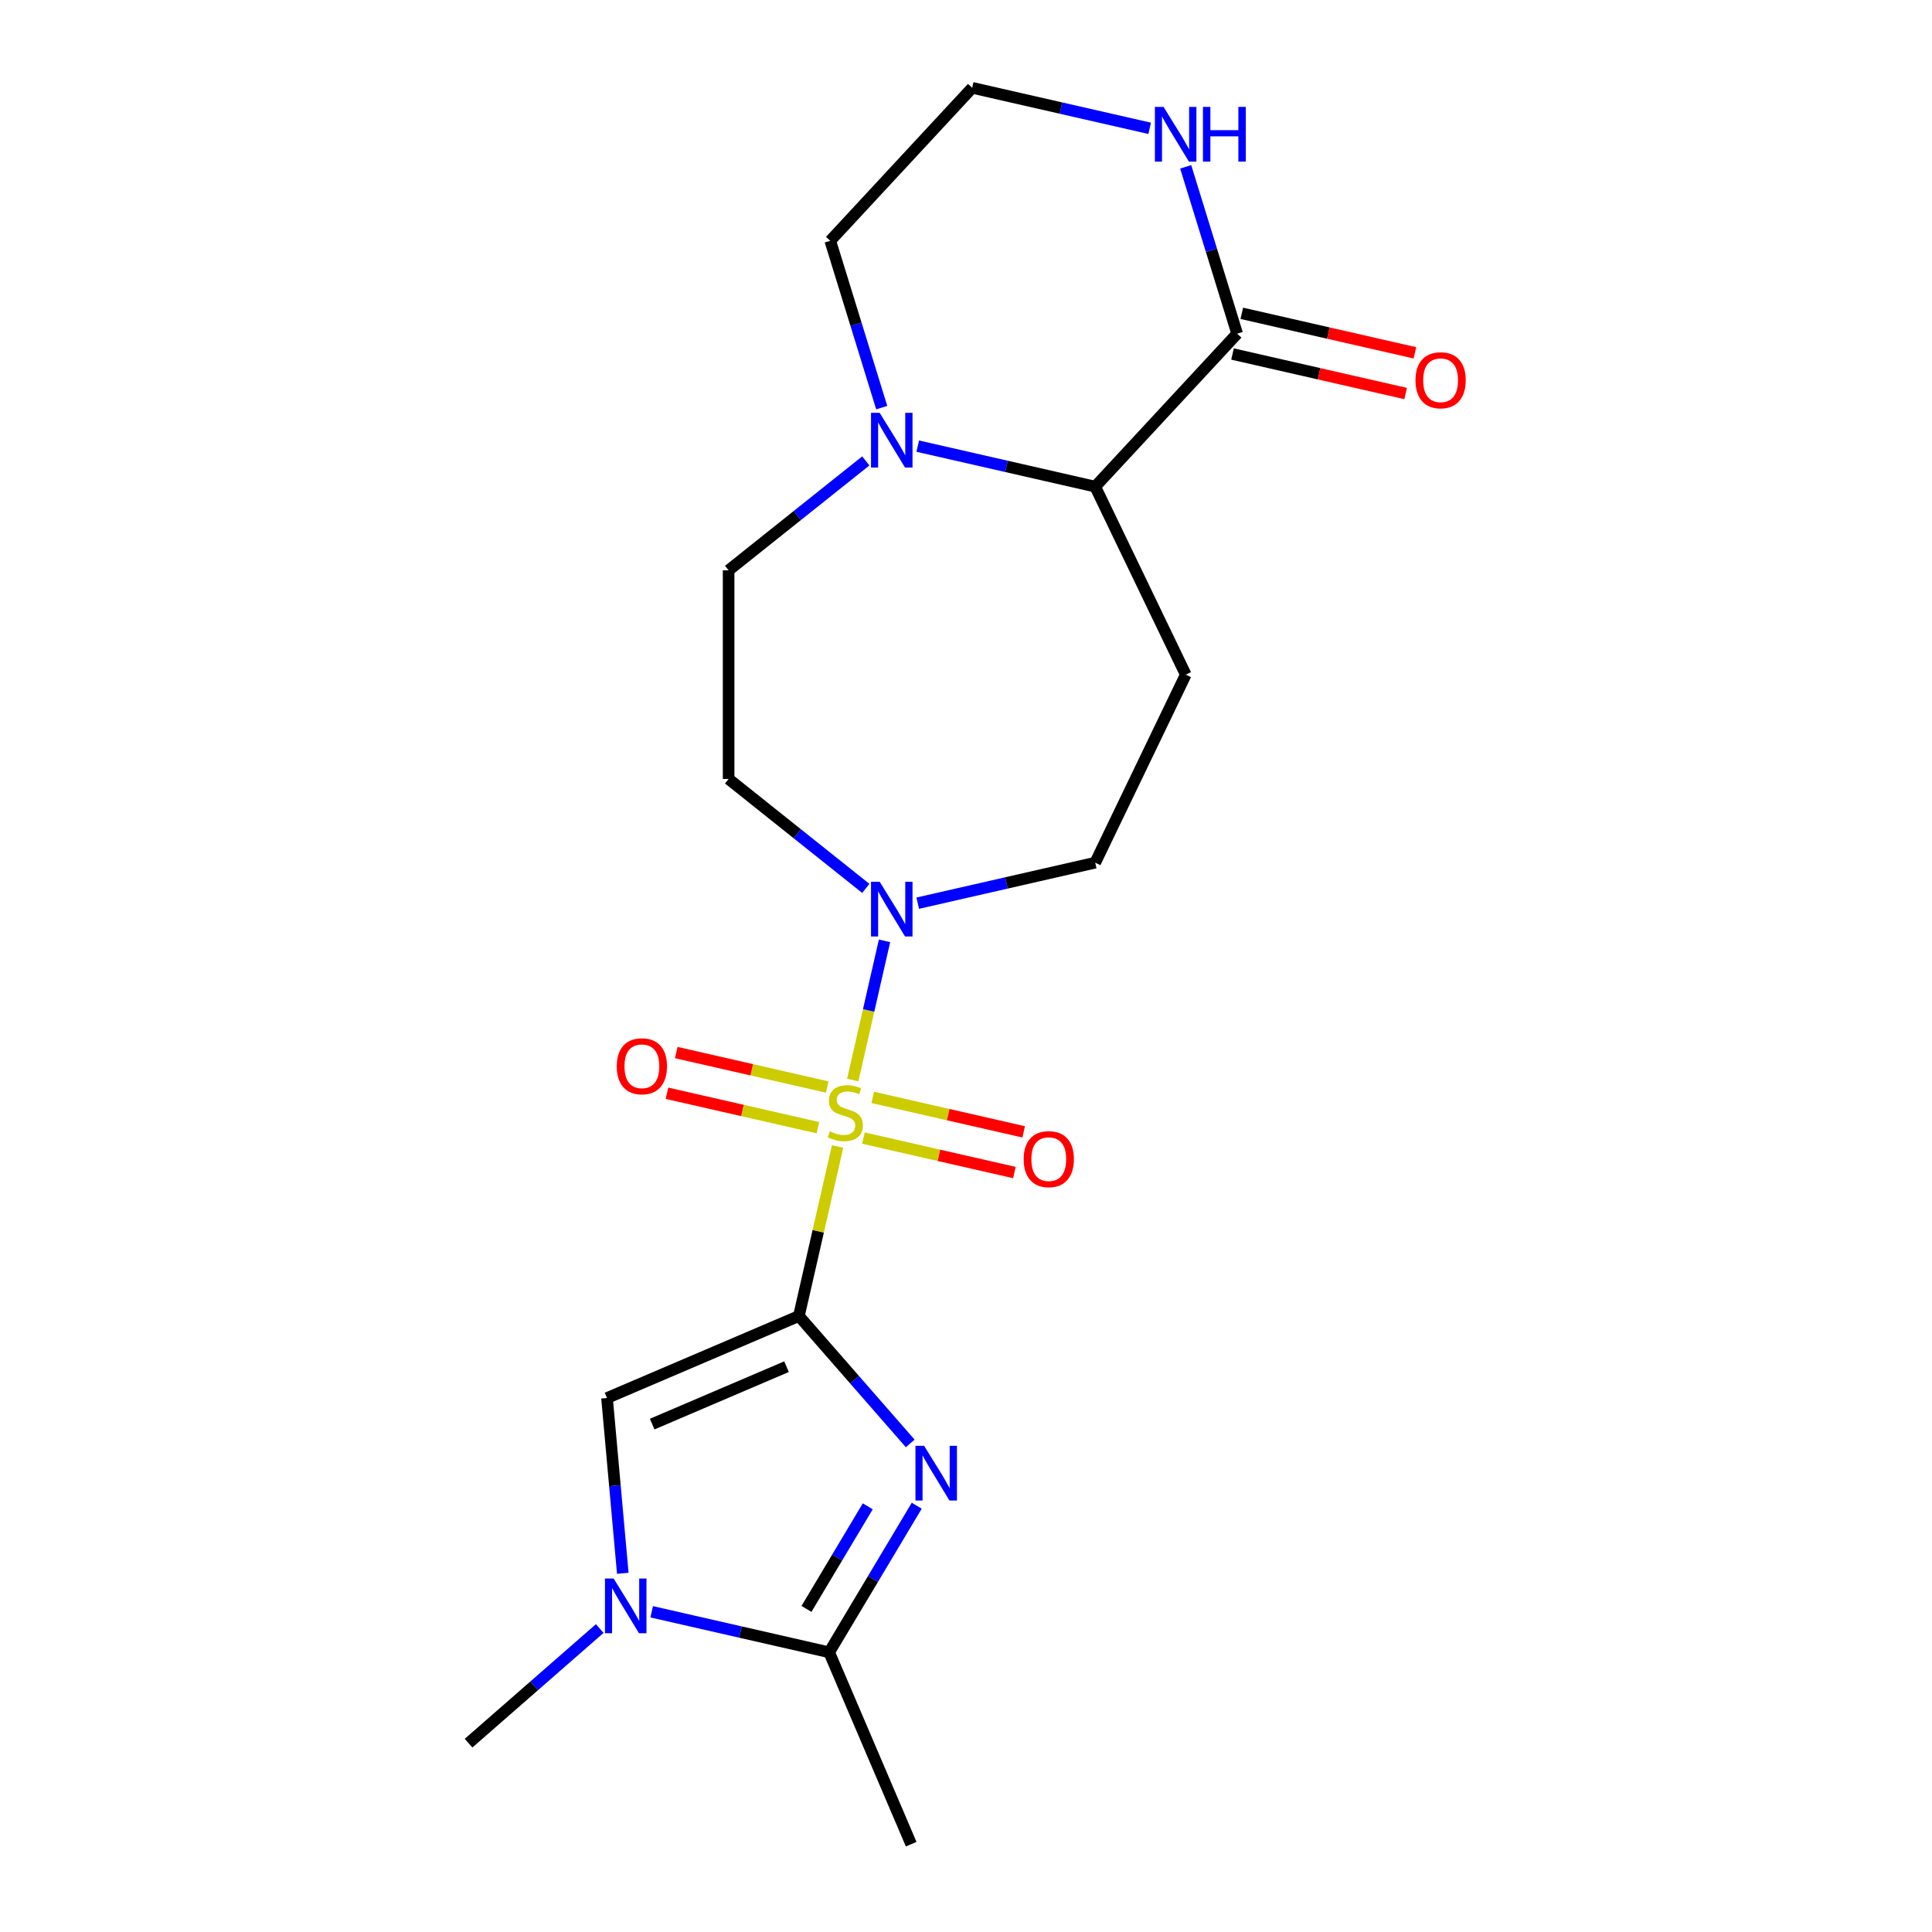 <?xml version='1.0' encoding='iso-8859-1'?>
<svg version='1.1' baseProfile='full'
              xmlns='http://www.w3.org/2000/svg'
                      xmlns:rdkit='http://www.rdkit.org/xml'
                      xmlns:xlink='http://www.w3.org/1999/xlink'
                  xml:space='preserve'
width='1000px' height='1000px' viewBox='0 0 1000 1000'>
<!-- END OF HEADER -->
<rect style='opacity:1.0;fill:#FFFFFF;stroke:none' width='1000' height='1000' x='0' y='0'> </rect>
<path class='bond-0' d='M 413.507,681.16 L 423.519,637.298' style='fill:none;fill-rule:evenodd;stroke:#000000;stroke-width:6px;stroke-linecap:butt;stroke-linejoin:miter;stroke-opacity:1' />
<path class='bond-0' d='M 423.519,637.298 L 433.53,593.435' style='fill:none;fill-rule:evenodd;stroke:#CCCC00;stroke-width:6px;stroke-linecap:butt;stroke-linejoin:miter;stroke-opacity:1' />
<path class='bond-1' d='M 413.507,681.16 L 442.32,714.139' style='fill:none;fill-rule:evenodd;stroke:#000000;stroke-width:6px;stroke-linecap:butt;stroke-linejoin:miter;stroke-opacity:1' />
<path class='bond-1' d='M 442.32,714.139 L 471.133,747.117' style='fill:none;fill-rule:evenodd;stroke:#0000FF;stroke-width:6px;stroke-linecap:butt;stroke-linejoin:miter;stroke-opacity:1' />
<path class='bond-2' d='M 413.507,681.16 L 314.187,723.612' style='fill:none;fill-rule:evenodd;stroke:#000000;stroke-width:6px;stroke-linecap:butt;stroke-linejoin:miter;stroke-opacity:1' />
<path class='bond-2' d='M 407.1,707.392 L 337.575,737.108' style='fill:none;fill-rule:evenodd;stroke:#000000;stroke-width:6px;stroke-linecap:butt;stroke-linejoin:miter;stroke-opacity:1' />
<path class='bond-4' d='M 441.382,559.035 L 449.605,523.007' style='fill:none;fill-rule:evenodd;stroke:#CCCC00;stroke-width:6px;stroke-linecap:butt;stroke-linejoin:miter;stroke-opacity:1' />
<path class='bond-4' d='M 449.605,523.007 L 457.828,486.979' style='fill:none;fill-rule:evenodd;stroke:#0000FF;stroke-width:6px;stroke-linecap:butt;stroke-linejoin:miter;stroke-opacity:1' />
<path class='bond-10' d='M 446.919,589.074 L 485.982,597.99' style='fill:none;fill-rule:evenodd;stroke:#CCCC00;stroke-width:6px;stroke-linecap:butt;stroke-linejoin:miter;stroke-opacity:1' />
<path class='bond-10' d='M 485.982,597.99 L 525.045,606.906' style='fill:none;fill-rule:evenodd;stroke:#FF0000;stroke-width:6px;stroke-linecap:butt;stroke-linejoin:miter;stroke-opacity:1' />
<path class='bond-10' d='M 451.726,568.013 L 490.789,576.929' style='fill:none;fill-rule:evenodd;stroke:#CCCC00;stroke-width:6px;stroke-linecap:butt;stroke-linejoin:miter;stroke-opacity:1' />
<path class='bond-10' d='M 490.789,576.929 L 529.852,585.845' style='fill:none;fill-rule:evenodd;stroke:#FF0000;stroke-width:6px;stroke-linecap:butt;stroke-linejoin:miter;stroke-opacity:1' />
<path class='bond-11' d='M 428.166,562.636 L 389.103,553.72' style='fill:none;fill-rule:evenodd;stroke:#CCCC00;stroke-width:6px;stroke-linecap:butt;stroke-linejoin:miter;stroke-opacity:1' />
<path class='bond-11' d='M 389.103,553.72 L 350.04,544.804' style='fill:none;fill-rule:evenodd;stroke:#FF0000;stroke-width:6px;stroke-linecap:butt;stroke-linejoin:miter;stroke-opacity:1' />
<path class='bond-11' d='M 423.359,583.697 L 384.296,574.781' style='fill:none;fill-rule:evenodd;stroke:#CCCC00;stroke-width:6px;stroke-linecap:butt;stroke-linejoin:miter;stroke-opacity:1' />
<path class='bond-11' d='M 384.296,574.781 L 345.232,565.865' style='fill:none;fill-rule:evenodd;stroke:#FF0000;stroke-width:6px;stroke-linecap:butt;stroke-linejoin:miter;stroke-opacity:1' />
<path class='bond-3' d='M 474.5,779.361 L 451.837,817.293' style='fill:none;fill-rule:evenodd;stroke:#0000FF;stroke-width:6px;stroke-linecap:butt;stroke-linejoin:miter;stroke-opacity:1' />
<path class='bond-3' d='M 451.837,817.293 L 429.173,855.225' style='fill:none;fill-rule:evenodd;stroke:#000000;stroke-width:6px;stroke-linecap:butt;stroke-linejoin:miter;stroke-opacity:1' />
<path class='bond-3' d='M 449.156,779.661 L 433.292,806.213' style='fill:none;fill-rule:evenodd;stroke:#0000FF;stroke-width:6px;stroke-linecap:butt;stroke-linejoin:miter;stroke-opacity:1' />
<path class='bond-3' d='M 433.292,806.213 L 417.428,832.765' style='fill:none;fill-rule:evenodd;stroke:#000000;stroke-width:6px;stroke-linecap:butt;stroke-linejoin:miter;stroke-opacity:1' />
<path class='bond-5' d='M 314.187,723.612 L 318.269,768.97' style='fill:none;fill-rule:evenodd;stroke:#000000;stroke-width:6px;stroke-linecap:butt;stroke-linejoin:miter;stroke-opacity:1' />
<path class='bond-5' d='M 318.269,768.97 L 322.351,814.329' style='fill:none;fill-rule:evenodd;stroke:#0000FF;stroke-width:6px;stroke-linecap:butt;stroke-linejoin:miter;stroke-opacity:1' />
<path class='bond-20' d='M 429.173,855.225 L 471.625,954.545' style='fill:none;fill-rule:evenodd;stroke:#000000;stroke-width:6px;stroke-linecap:butt;stroke-linejoin:miter;stroke-opacity:1' />
<path class='bond-21' d='M 429.173,855.225 L 383.241,844.741' style='fill:none;fill-rule:evenodd;stroke:#000000;stroke-width:6px;stroke-linecap:butt;stroke-linejoin:miter;stroke-opacity:1' />
<path class='bond-21' d='M 383.241,844.741 L 337.309,834.257' style='fill:none;fill-rule:evenodd;stroke:#0000FF;stroke-width:6px;stroke-linecap:butt;stroke-linejoin:miter;stroke-opacity:1' />
<path class='bond-12' d='M 448.137,459.832 L 412.634,431.519' style='fill:none;fill-rule:evenodd;stroke:#0000FF;stroke-width:6px;stroke-linecap:butt;stroke-linejoin:miter;stroke-opacity:1' />
<path class='bond-12' d='M 412.634,431.519 L 377.13,403.205' style='fill:none;fill-rule:evenodd;stroke:#000000;stroke-width:6px;stroke-linecap:butt;stroke-linejoin:miter;stroke-opacity:1' />
<path class='bond-14' d='M 475.018,467.483 L 520.95,456.999' style='fill:none;fill-rule:evenodd;stroke:#0000FF;stroke-width:6px;stroke-linecap:butt;stroke-linejoin:miter;stroke-opacity:1' />
<path class='bond-14' d='M 520.95,456.999 L 566.882,446.515' style='fill:none;fill-rule:evenodd;stroke:#000000;stroke-width:6px;stroke-linecap:butt;stroke-linejoin:miter;stroke-opacity:1' />
<path class='bond-18' d='M 310.428,842.932 L 276.478,872.594' style='fill:none;fill-rule:evenodd;stroke:#0000FF;stroke-width:6px;stroke-linecap:butt;stroke-linejoin:miter;stroke-opacity:1' />
<path class='bond-18' d='M 276.478,872.594 L 242.527,902.255' style='fill:none;fill-rule:evenodd;stroke:#000000;stroke-width:6px;stroke-linecap:butt;stroke-linejoin:miter;stroke-opacity:1' />
<path class='bond-6' d='M 448.137,238.566 L 412.634,266.879' style='fill:none;fill-rule:evenodd;stroke:#0000FF;stroke-width:6px;stroke-linecap:butt;stroke-linejoin:miter;stroke-opacity:1' />
<path class='bond-6' d='M 412.634,266.879 L 377.13,295.193' style='fill:none;fill-rule:evenodd;stroke:#000000;stroke-width:6px;stroke-linecap:butt;stroke-linejoin:miter;stroke-opacity:1' />
<path class='bond-19' d='M 456.377,210.987 L 443.059,167.81' style='fill:none;fill-rule:evenodd;stroke:#0000FF;stroke-width:6px;stroke-linecap:butt;stroke-linejoin:miter;stroke-opacity:1' />
<path class='bond-19' d='M 443.059,167.81 L 429.74,124.634' style='fill:none;fill-rule:evenodd;stroke:#000000;stroke-width:6px;stroke-linecap:butt;stroke-linejoin:miter;stroke-opacity:1' />
<path class='bond-22' d='M 475.018,230.915 L 520.95,241.399' style='fill:none;fill-rule:evenodd;stroke:#0000FF;stroke-width:6px;stroke-linecap:butt;stroke-linejoin:miter;stroke-opacity:1' />
<path class='bond-22' d='M 520.95,241.399 L 566.882,251.883' style='fill:none;fill-rule:evenodd;stroke:#000000;stroke-width:6px;stroke-linecap:butt;stroke-linejoin:miter;stroke-opacity:1' />
<path class='bond-7' d='M 640.35,172.704 L 566.882,251.883' style='fill:none;fill-rule:evenodd;stroke:#000000;stroke-width:6px;stroke-linecap:butt;stroke-linejoin:miter;stroke-opacity:1' />
<path class='bond-13' d='M 640.35,172.704 L 627.031,129.527' style='fill:none;fill-rule:evenodd;stroke:#000000;stroke-width:6px;stroke-linecap:butt;stroke-linejoin:miter;stroke-opacity:1' />
<path class='bond-13' d='M 627.031,129.527 L 613.713,86.35' style='fill:none;fill-rule:evenodd;stroke:#0000FF;stroke-width:6px;stroke-linecap:butt;stroke-linejoin:miter;stroke-opacity:1' />
<path class='bond-16' d='M 637.946,183.234 L 682.748,193.46' style='fill:none;fill-rule:evenodd;stroke:#000000;stroke-width:6px;stroke-linecap:butt;stroke-linejoin:miter;stroke-opacity:1' />
<path class='bond-16' d='M 682.748,193.46 L 727.551,203.686' style='fill:none;fill-rule:evenodd;stroke:#FF0000;stroke-width:6px;stroke-linecap:butt;stroke-linejoin:miter;stroke-opacity:1' />
<path class='bond-16' d='M 642.753,162.173 L 687.555,172.399' style='fill:none;fill-rule:evenodd;stroke:#000000;stroke-width:6px;stroke-linecap:butt;stroke-linejoin:miter;stroke-opacity:1' />
<path class='bond-16' d='M 687.555,172.399 L 732.358,182.625' style='fill:none;fill-rule:evenodd;stroke:#FF0000;stroke-width:6px;stroke-linecap:butt;stroke-linejoin:miter;stroke-opacity:1' />
<path class='bond-8' d='M 566.882,251.883 L 613.747,349.199' style='fill:none;fill-rule:evenodd;stroke:#000000;stroke-width:6px;stroke-linecap:butt;stroke-linejoin:miter;stroke-opacity:1' />
<path class='bond-9' d='M 613.747,349.199 L 566.882,446.515' style='fill:none;fill-rule:evenodd;stroke:#000000;stroke-width:6px;stroke-linecap:butt;stroke-linejoin:miter;stroke-opacity:1' />
<path class='bond-15' d='M 377.13,403.205 L 377.13,295.193' style='fill:none;fill-rule:evenodd;stroke:#000000;stroke-width:6px;stroke-linecap:butt;stroke-linejoin:miter;stroke-opacity:1' />
<path class='bond-23' d='M 595.072,66.422 L 549.14,55.938' style='fill:none;fill-rule:evenodd;stroke:#0000FF;stroke-width:6px;stroke-linecap:butt;stroke-linejoin:miter;stroke-opacity:1' />
<path class='bond-23' d='M 549.14,55.938 L 503.208,45.455' style='fill:none;fill-rule:evenodd;stroke:#000000;stroke-width:6px;stroke-linecap:butt;stroke-linejoin:miter;stroke-opacity:1' />
<path class='bond-17' d='M 503.208,45.455 L 429.74,124.634' style='fill:none;fill-rule:evenodd;stroke:#000000;stroke-width:6px;stroke-linecap:butt;stroke-linejoin:miter;stroke-opacity:1' />
<path  class='atom-1' d='M 429.542 585.575
Q 429.862 585.695, 431.182 586.255
Q 432.502 586.815, 433.942 587.175
Q 435.422 587.495, 436.862 587.495
Q 439.542 587.495, 441.102 586.215
Q 442.662 584.895, 442.662 582.615
Q 442.662 581.055, 441.862 580.095
Q 441.102 579.135, 439.902 578.615
Q 438.702 578.095, 436.702 577.495
Q 434.182 576.735, 432.662 576.015
Q 431.182 575.295, 430.102 573.775
Q 429.062 572.255, 429.062 569.695
Q 429.062 566.135, 431.462 563.935
Q 433.902 561.735, 438.702 561.735
Q 441.982 561.735, 445.702 563.295
L 444.782 566.375
Q 441.382 564.975, 438.822 564.975
Q 436.062 564.975, 434.542 566.135
Q 433.022 567.255, 433.062 569.215
Q 433.062 570.735, 433.822 571.655
Q 434.622 572.575, 435.742 573.095
Q 436.902 573.615, 438.822 574.215
Q 441.382 575.015, 442.902 575.815
Q 444.422 576.615, 445.502 578.255
Q 446.622 579.855, 446.622 582.615
Q 446.622 586.535, 443.982 588.655
Q 441.382 590.735, 437.022 590.735
Q 434.502 590.735, 432.582 590.175
Q 430.702 589.655, 428.462 588.735
L 429.542 585.575
' fill='#CCCC00'/>
<path  class='atom-2' d='M 478.313 748.341
L 487.593 763.341
Q 488.513 764.821, 489.993 767.501
Q 491.473 770.181, 491.553 770.341
L 491.553 748.341
L 495.313 748.341
L 495.313 776.661
L 491.433 776.661
L 481.473 760.261
Q 480.313 758.341, 479.073 756.141
Q 477.873 753.941, 477.513 753.261
L 477.513 776.661
L 473.833 776.661
L 473.833 748.341
L 478.313 748.341
' fill='#0000FF'/>
<path  class='atom-5' d='M 455.318 456.39
L 464.598 471.39
Q 465.518 472.87, 466.998 475.55
Q 468.478 478.23, 468.558 478.39
L 468.558 456.39
L 472.318 456.39
L 472.318 484.71
L 468.438 484.71
L 458.478 468.31
Q 457.318 466.39, 456.078 464.19
Q 454.878 461.99, 454.518 461.31
L 454.518 484.71
L 450.838 484.71
L 450.838 456.39
L 455.318 456.39
' fill='#0000FF'/>
<path  class='atom-6' d='M 317.609 817.03
L 326.889 832.03
Q 327.809 833.51, 329.289 836.19
Q 330.769 838.87, 330.849 839.03
L 330.849 817.03
L 334.609 817.03
L 334.609 845.35
L 330.729 845.35
L 320.769 828.95
Q 319.609 827.03, 318.369 824.83
Q 317.169 822.63, 316.809 821.95
L 316.809 845.35
L 313.129 845.35
L 313.129 817.03
L 317.609 817.03
' fill='#0000FF'/>
<path  class='atom-7' d='M 455.318 213.688
L 464.598 228.688
Q 465.518 230.168, 466.998 232.848
Q 468.478 235.528, 468.558 235.688
L 468.558 213.688
L 472.318 213.688
L 472.318 242.008
L 468.438 242.008
L 458.478 225.608
Q 457.318 223.688, 456.078 221.488
Q 454.878 219.288, 454.518 218.608
L 454.518 242.008
L 450.838 242.008
L 450.838 213.688
L 455.318 213.688
' fill='#0000FF'/>
<path  class='atom-11' d='M 529.847 599.97
Q 529.847 593.17, 533.207 589.37
Q 536.567 585.57, 542.847 585.57
Q 549.127 585.57, 552.487 589.37
Q 555.847 593.17, 555.847 599.97
Q 555.847 606.85, 552.447 610.77
Q 549.047 614.65, 542.847 614.65
Q 536.607 614.65, 533.207 610.77
Q 529.847 606.89, 529.847 599.97
M 542.847 611.45
Q 547.167 611.45, 549.487 608.57
Q 551.847 605.65, 551.847 599.97
Q 551.847 594.41, 549.487 591.61
Q 547.167 588.77, 542.847 588.77
Q 538.527 588.77, 536.167 591.57
Q 533.847 594.37, 533.847 599.97
Q 533.847 605.69, 536.167 608.57
Q 538.527 611.45, 542.847 611.45
' fill='#FF0000'/>
<path  class='atom-12' d='M 319.238 551.9
Q 319.238 545.1, 322.598 541.3
Q 325.958 537.5, 332.238 537.5
Q 338.518 537.5, 341.878 541.3
Q 345.238 545.1, 345.238 551.9
Q 345.238 558.78, 341.838 562.7
Q 338.438 566.58, 332.238 566.58
Q 325.998 566.58, 322.598 562.7
Q 319.238 558.82, 319.238 551.9
M 332.238 563.38
Q 336.558 563.38, 338.878 560.5
Q 341.238 557.58, 341.238 551.9
Q 341.238 546.34, 338.878 543.54
Q 336.558 540.7, 332.238 540.7
Q 327.918 540.7, 325.558 543.5
Q 323.238 546.3, 323.238 551.9
Q 323.238 557.62, 325.558 560.5
Q 327.918 563.38, 332.238 563.38
' fill='#FF0000'/>
<path  class='atom-14' d='M 602.252 55.33
L 611.532 70.33
Q 612.452 71.81, 613.932 74.49
Q 615.412 77.17, 615.492 77.33
L 615.492 55.33
L 619.252 55.33
L 619.252 83.65
L 615.372 83.65
L 605.412 67.25
Q 604.252 65.33, 603.012 63.13
Q 601.812 60.93, 601.452 60.25
L 601.452 83.65
L 597.772 83.65
L 597.772 55.33
L 602.252 55.33
' fill='#0000FF'/>
<path  class='atom-14' d='M 622.652 55.33
L 626.492 55.33
L 626.492 67.37
L 640.972 67.37
L 640.972 55.33
L 644.812 55.33
L 644.812 83.65
L 640.972 83.65
L 640.972 70.57
L 626.492 70.57
L 626.492 83.65
L 622.652 83.65
L 622.652 55.33
' fill='#0000FF'/>
<path  class='atom-17' d='M 732.654 196.819
Q 732.654 190.019, 736.014 186.219
Q 739.374 182.419, 745.654 182.419
Q 751.934 182.419, 755.294 186.219
Q 758.654 190.019, 758.654 196.819
Q 758.654 203.699, 755.254 207.619
Q 751.854 211.499, 745.654 211.499
Q 739.414 211.499, 736.014 207.619
Q 732.654 203.739, 732.654 196.819
M 745.654 208.299
Q 749.974 208.299, 752.294 205.419
Q 754.654 202.499, 754.654 196.819
Q 754.654 191.259, 752.294 188.459
Q 749.974 185.619, 745.654 185.619
Q 741.334 185.619, 738.974 188.419
Q 736.654 191.219, 736.654 196.819
Q 736.654 202.539, 738.974 205.419
Q 741.334 208.299, 745.654 208.299
' fill='#FF0000'/>
</svg>

